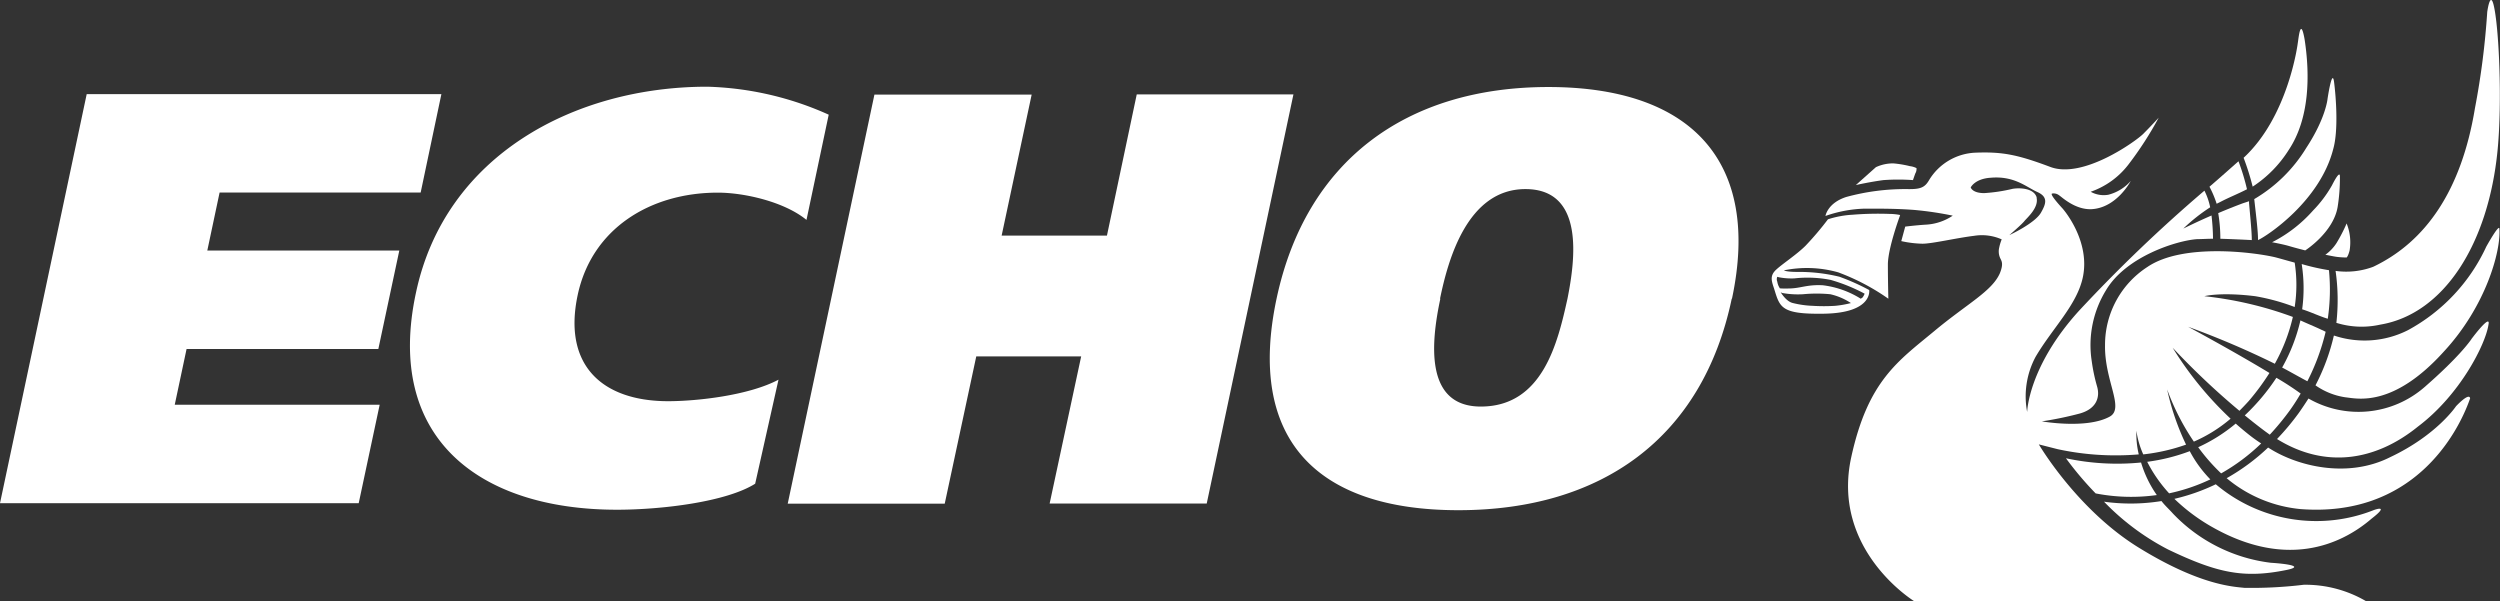 <svg xmlns="http://www.w3.org/2000/svg" viewBox="0 0 317.18 76.25"><rect x="0" y="0" width="317.18" height="76.25" fill="#333333" stroke="none"/><defs><style>.cls-1{fill:#fff;}</style></defs><title>liverpool-echo</title><g id="Layer_2" data-name="Layer 2"><g id="Layer_1-2" data-name="Layer 1"><g id="Layer_1-2-2" data-name="Layer 1-2"><path class="cls-1" d="M182.7,37.89c1-4.84,3.43-13.9,10.83-13.9,7.58,0,6.3,9.06,5.34,13.9-1.23,5.54-3.12,13.69-11,13.69-7.14,0-6.32-8.12-5.13-13.69m37,0c3.7-17.4-5.15-26.85-23.29-26.85s-30.79,9.45-34.49,26.85c-3.76,17.7,4.93,26.84,23.07,26.84S216,55.59,219.71,37.89m-79.27-8H127.08L130.89,12H110.94l-11,51.9h19.92l4-18.68h13.31l-4,18.66H153.1l11-51.9H144.22ZM98.77,48.17c-3.76,2-10.33,2.73-14,2.73-8.34,0-13.38-4.53-11.48-13.46,1.8-8.47,9.24-13,17.78-13,3.39,0,8.46,1.17,11.25,3.46l2.82-13.35A40.07,40.07,0,0,0,89.73,11c-16.83,0-33.25,8.7-36.95,26.11-4,18.51,8.09,27.56,25.49,27.56,5.73,0,13.9-1,17.54-3.3ZM0,63.84H45.51l2.66-12.49h-26l1.5-7.07H48l2.66-12.49H26.3l1.56-7.36H53.37L56,11.94H11Z"/><path class="cls-1" d="M278.89,56.74a24.2,24.2,0,0,0,2.91,3.32,24.85,24.85,0,0,0,5.08-3.8,18.58,18.58,0,0,1-1.59-1.14c-.49-.39-1.12-.91-1.64-1.38A20.88,20.88,0,0,1,278.89,56.74Z"/><path class="cls-1" d="M272.42,58.59a17.89,17.89,0,0,0,2.78,4,23.54,23.54,0,0,0,5.23-1.77,15.29,15.29,0,0,1-2.61-3.58A24,24,0,0,1,272.42,58.59Z"/><path class="cls-1" d="M262.11,58.14a42.14,42.14,0,0,0,3.77,4.46,23.51,23.51,0,0,0,7.76.21,14.42,14.42,0,0,1-2-4.13A31,31,0,0,1,262.11,58.14Z"/><path class="cls-1" d="M290.11,72.31c3-.62-2-.91-2-.91a20.57,20.57,0,0,1-12.45-6.27c-.5-.56-1-1-1.43-1.56a24.4,24.4,0,0,1-7.29.08,31.12,31.12,0,0,0,8.12,6.06C281.36,72.73,284.7,73.41,290.11,72.31Z"/><path class="cls-1" d="M301.18,64.71a19.76,19.76,0,0,1-19.9-3.14l-.16-.13a25.2,25.2,0,0,1-5.25,1.85,23.56,23.56,0,0,0,4.68,3.51c9.38,5.38,16.36,2.43,20.34-1C303.33,63.91,301.18,64.71,301.18,64.71Z"/><path class="cls-1" d="M295.33,40.44a25.4,25.4,0,0,0,.15-6.16,27.25,27.25,0,0,1-3-.65l-.46-.13a19.72,19.72,0,0,1,.06,5.74C293.19,39.59,294.27,40.12,295.33,40.44Z"/><path class="cls-1" d="M289.54,46.63c1.16.61,2.22,1.23,3.2,1.74a28,28,0,0,0,2.32-6.28l-.94-.44c-.79-.36-1.42-.61-2.26-1A22.48,22.48,0,0,1,289.54,46.63Z"/><path class="cls-1" d="M284.8,52.7c.86.7,1.74,1.4,2.66,2.08l.51.37A33,33,0,0,0,290.56,52c.49-.69.93-1.38,1.33-2.07a36.37,36.37,0,0,0-3.08-2A26.67,26.67,0,0,1,284.8,52.7Z"/><path class="cls-1" d="M300.15,76.25a15.25,15.25,0,0,0-7.87-2.06,55,55,0,0,1-7.55.39c-1.35-.15-5.62-.3-13.43-5.13s-12.63-13.07-12.63-13.07l2.4.61a34.81,34.81,0,0,0,10.28.66,11.14,11.14,0,0,1-.3-3,10.91,10.91,0,0,0,.87,3,24.16,24.16,0,0,0,5.43-1.24,31.72,31.72,0,0,1-2.4-7,30,30,0,0,0,3.39,6.62A18.61,18.61,0,0,0,283,53.12a43.86,43.86,0,0,1-7.35-9,95.82,95.82,0,0,0,8.47,8c.4-.4.8-.82,1.18-1.24a30.56,30.56,0,0,0,2.63-3.56c-4.52-2.74-10.32-5.86-10.32-5.86a109.92,109.92,0,0,1,11,4.69,22.57,22.57,0,0,0,2.29-5.94,46.58,46.58,0,0,0-11.23-2.63s2-.55,6.46,0a26.65,26.65,0,0,1,5,1.37,18.33,18.33,0,0,0,0-5.63c-1-.27-1.85-.52-2.47-.68-2.57-.61-11.71-1.85-16.23,1.24a11.76,11.76,0,0,0-5.36,9.9c-.08,4.54,2.5,8,.61,9.07-2.92,1.62-8.63.61-8.63.61a44.13,44.13,0,0,0,4.83-1c2.18-.62,2.56-2.14,2.18-3.43a22.35,22.35,0,0,1-.68-3.23,13.28,13.28,0,0,1,1.79-8.94c2.55-4.35,9.08-6.36,11.6-6.52.57,0,1.28-.05,2-.05a28.29,28.29,0,0,0-.19-2.95C278.74,28.14,277,29,277,29a22.73,22.73,0,0,1,3.41-2.7,8.38,8.38,0,0,0-.73-2.11,190.18,190.18,0,0,0-15.95,15.28c-6.43,7.11-6.54,12.8-6.54,12.8a10.62,10.62,0,0,1,1.07-7c2.18-3.7,5.26-6.58,6-10.12.93-4.49-2.28-8.37-2.6-8.72s-1.6-1.75-1.32-1.87a1.11,1.11,0,0,1,.89.21c.32.19,2,1.85,4.11,1.77,3.23-.16,5-3.59,5-3.59a5.63,5.63,0,0,1-2.86,1.76,3.39,3.39,0,0,1-2.23-.38,10.27,10.27,0,0,0,4.8-3.47,44.1,44.1,0,0,0,3.83-5.93s-1.13,1.23-2,2.09-7.57,5.73-11.75,4.16-6.09-1.94-9.5-1.81a7.21,7.21,0,0,0-5.87,3.46c-.57,1-1.15,1.19-2.79,1.16a28.43,28.43,0,0,0-7.73,1c-2.39.77-2.64,2.41-2.64,2.41a16.32,16.32,0,0,1,5-.93c2.38,0,4,0,6.21.16a42.78,42.78,0,0,1,4.94.73,6.73,6.73,0,0,1-3.38,1.14c-1.3.08-2.65.25-2.65.25l-.5,1.84a13.64,13.64,0,0,0,2.69.33c1.23,0,4.32-.73,6.54-1a6.21,6.21,0,0,1,3.51.45,5.86,5.86,0,0,0-.32,1.06,2.07,2.07,0,0,0,.09,1.23c.17.42.52.7,0,2-1,2.3-4.17,3.88-8.33,7.35-4.56,3.79-8.41,6.28-10.53,16-2.58,11.8,8,18.27,8,18.27h57.27ZM258.41,25.09c-.32-1.23-2.17-1.29-3.08-1.13a20.75,20.75,0,0,1-3.59.54c-1.52,0-1.71-.72-1.71-.72s.51-1.1,2.53-1.23c3-.26,4.5,1.17,5.92,1.81s1.09,1.53.45,2.64c-.79,1.35-4,2.83-4,2.83s1.57-1.35,1.9-1.77,1.87-1.71,1.55-3Z"/><path class="cls-1" d="M280.32,23.69a12.82,12.82,0,0,1,.91,2.16l.45-.22c1.1-.58,2.19-1,3.4-1.62A27.29,27.29,0,0,0,284,20.46C282.93,21.41,281.58,22.61,280.32,23.69Z"/><path class="cls-1" d="M285.69,30.46c0-1-.18-2.79-.35-4.7v-.23c-.33.12-.66.21-1,.34-.77.29-1.91.74-2.91,1.17a19.62,19.62,0,0,1,.27,3.25h-.05C283,30.33,284.79,30.41,285.69,30.46Z"/><path class="cls-1" d="M315.56,1.53A99.07,99.07,0,0,1,314,13.74c-1.71,10.38-6.22,16.93-12.91,20.11a9.78,9.78,0,0,1-4.77.52,26,26,0,0,1,.1,6.59,10.78,10.78,0,0,0,5.55.23c8.13-1.36,13.74-10.29,14.9-22.11.61-6.25.17-15.77-.5-18.45C315.92-1.2,315.56,1.53,315.56,1.53Z"/><path class="cls-1" d="M291.52,5.49s-1.16,9.25-6.87,14.53a31.66,31.66,0,0,1,1.15,3.66A15.27,15.27,0,0,0,290.39,19c2.65-4,2.69-9.49,2-14C291.87,2.05,291.63,4.86,291.52,5.49Z"/><path class="cls-1" d="M313.39,50.54c-.12-.8-1.79,1-1.79,1s-2.43,3.67-8.37,6.47c-5.37,2.7-11.74,1.19-15.47-1.23a26.33,26.33,0,0,1-5.26,3.89,17.1,17.1,0,0,0,9.39,3.92C305.9,65.65,311.71,55.37,313.39,50.54Z"/><path class="cls-1" d="M313.62,42.93c-.32.48-1.76,2.47-6,6.17a12.75,12.75,0,0,1-14.74,1.46c-.39.61-.8,1.23-1.24,1.85a32,32,0,0,1-2.75,3.29c6.06,3.76,12.44,2.83,17.88-1.58,5.32-4,8.58-10.42,8.95-12.94C316,39.85,314.07,42.33,313.62,42.93Z"/><path class="cls-1" d="M296.13,10.42c-.24-1.89-.83,2.12-.83,2.12s-.21,2.43-2.69,6.21A19,19,0,0,1,286,25.26c.25,2.24.49,4.15.48,5.2,1.13-.51,7.86-4.93,9.54-11.55C296.69,16.58,296.38,12.38,296.13,10.42Z"/><path class="cls-1" d="M313.52,43.06l.1-.13.07-.11Z"/><path class="cls-1" d="M317.1,29c-.05-.61-1.66,2.29-1.66,2.29a23,23,0,0,1-9.94,10.6,12.18,12.18,0,0,1-9.32.7h-.08a26.66,26.66,0,0,1-2.33,6.3,8.84,8.84,0,0,0,3.82,1.52c1.45.15,6,1.36,12.47-5.81C315.32,38.93,317.32,31.93,317.1,29Z"/><path class="cls-1" d="M288.29,30.72a17.55,17.55,0,0,0,5.16-4,15.43,15.43,0,0,0,2.42-3.22s.95-1.94,1-1.18a23.6,23.6,0,0,1-.29,3.94c-.55,3.24-4.11,5.51-4.11,5.51s-1.16-.29-2-.54-2.23-.5-2.23-.5"/><path class="cls-1" d="M295,32.34a5.48,5.48,0,0,0,1.43-1.49,19.69,19.69,0,0,0,1.29-2.5,6.35,6.35,0,0,1,.38,3.42c-.19.76-.38.9-.38.9a11.08,11.08,0,0,1-1.24-.08c-.4-.05-1.49-.28-1.49-.28"/><path class="cls-1" d="M235.44,23.49,238,21.21a5.13,5.13,0,0,1,2.22-.48,13.41,13.41,0,0,1,2.09.35,2.47,2.47,0,0,1,.84.25,1.11,1.11,0,0,1-.16.69l-.29.83a25.94,25.94,0,0,0-3.74,0c-1.57.2-3.47.62-3.47.62"/><path class="cls-1" d="M225.71,35.18a8.42,8.42,0,0,0,1.94.14,15.12,15.12,0,0,1,4.6.19,21.85,21.85,0,0,1,4.32,1.75,2.37,2.37,0,0,1-.25.47l-.24.17a11.73,11.73,0,0,0-4.83-1.71c-2-.1-2.77.38-4.22.41s-1.23-.05-1.23-.05a2,2,0,0,1-.31-.81.79.79,0,0,1,0-.62m.62,2.05a11.18,11.18,0,0,0,2.65.16,18.08,18.08,0,0,1,3.45,0,7.9,7.9,0,0,1,2.62,1.12,12.79,12.79,0,0,1-2,.35,22.74,22.74,0,0,1-2.86,0,12,12,0,0,1-2.53-.36c-.84-.2-1.52-1.36-1.52-1.36m15.12-9.81a7,7,0,0,0-1.29-.13,40.4,40.4,0,0,0-4.67.1,12.5,12.5,0,0,0-3.16.58,38.52,38.52,0,0,1-2.87,3.38c-1.15,1.13-2.86,2.24-3.69,3s-.62,1.4-.28,2.41c.74,2.38.83,3.28,6.34,3.19,6.22-.1,5.73-3,5.73-3a27.77,27.77,0,0,0-3.78-1.69,21.59,21.59,0,0,0-5.31-.61c-1.48,0-1.73-.2-1.73-.2a14.56,14.56,0,0,1,6.88.25,27.89,27.89,0,0,1,6.37,3.35s-.06-2.26-.06-4.34,1.55-6.25,1.55-6.25"/></g></g></g></svg>